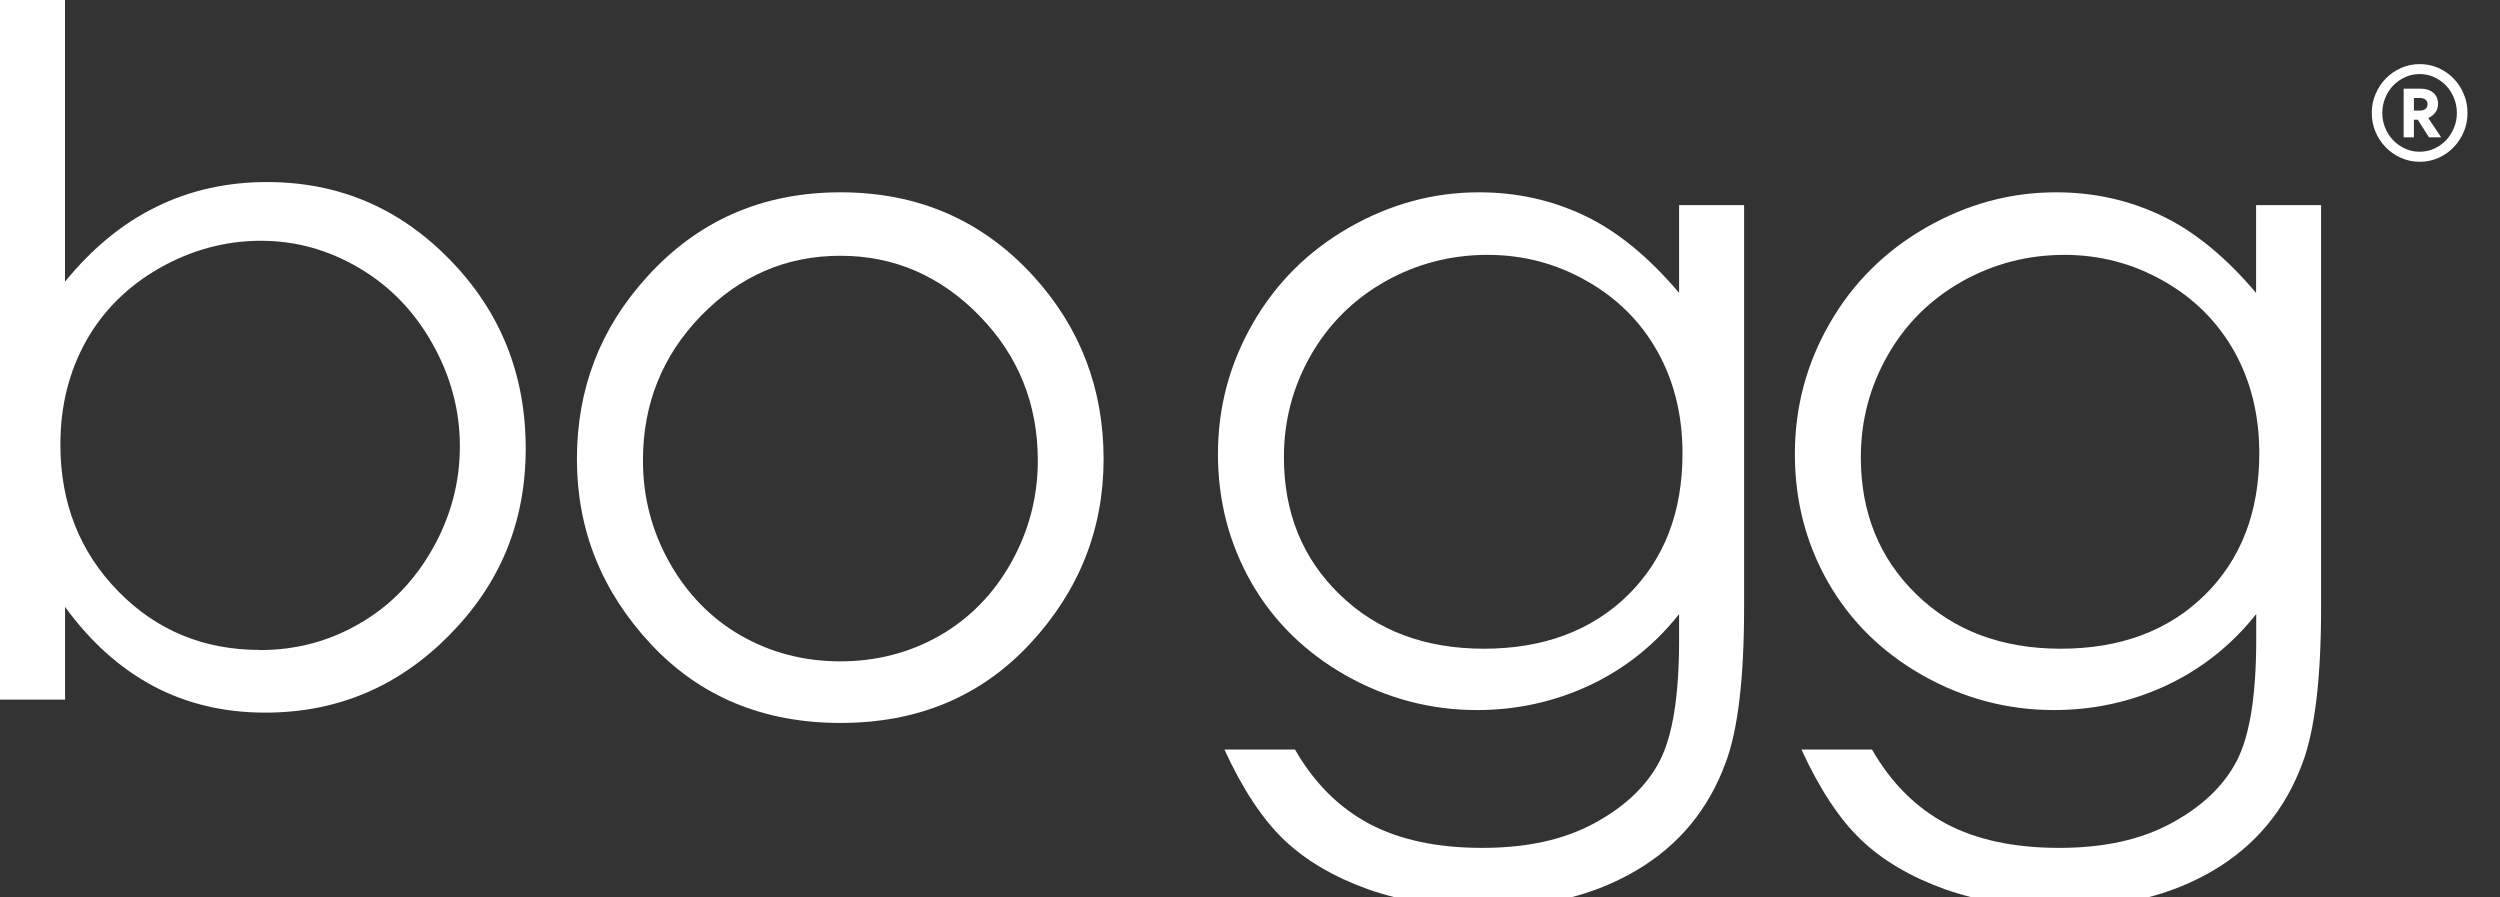 <svg width="39" height="14" viewBox="0 0 39 14" fill="none" xmlns="http://www.w3.org/2000/svg">
<rect x="0" y="0" width="39" height="14" fill="#333333" stroke="none"/>
<g clip-path="url(#clip0_93_36779)">
<path d="M0 10.915V0H1.014V4.394C1.439 3.873 1.913 3.483 2.438 3.227C2.964 2.968 3.539 2.84 4.166 2.84C5.28 2.84 6.23 3.243 7.018 4.051C7.807 4.86 8.201 5.841 8.201 6.994C8.201 8.147 7.804 9.104 7.008 9.91C6.212 10.715 5.257 11.117 4.138 11.117C3.497 11.117 2.916 10.98 2.396 10.705C1.875 10.428 1.415 10.017 1.015 9.468V10.914H0M4.054 10.141C4.617 10.141 5.137 10.004 5.613 9.725C6.09 9.45 6.468 9.058 6.751 8.556C7.033 8.055 7.174 7.525 7.174 6.963C7.174 6.401 7.032 5.871 6.748 5.365C6.465 4.858 6.082 4.463 5.603 4.181C5.124 3.898 4.614 3.756 4.068 3.756C3.522 3.756 2.988 3.898 2.491 4.181C1.994 4.463 1.61 4.844 1.342 5.321C1.076 5.799 0.942 6.333 0.942 6.934C0.942 7.847 1.243 8.608 1.842 9.222C2.441 9.835 3.179 10.139 4.055 10.139" fill="white"/>
<path d="M13.112 3C14.325 3 15.331 3.438 16.129 4.316C16.854 5.116 17.216 6.065 17.216 7.162C17.216 8.258 16.832 9.222 16.067 10.044C15.3 10.867 14.316 11.278 13.112 11.278C11.908 11.278 10.917 10.867 10.15 10.044C9.384 9.221 9 8.261 9 7.162C9 6.063 9.364 5.124 10.089 4.324C10.886 3.441 11.894 3 13.112 3ZM13.109 3.99C12.265 3.99 11.543 4.303 10.937 4.925C10.332 5.548 10.03 6.301 10.03 7.184C10.03 7.752 10.167 8.283 10.444 8.775C10.72 9.265 11.092 9.648 11.562 9.917C12.032 10.185 12.549 10.317 13.11 10.317C13.67 10.317 14.187 10.184 14.657 9.917C15.126 9.648 15.499 9.267 15.775 8.775C16.05 8.283 16.19 7.752 16.19 7.184C16.19 6.301 15.885 5.546 15.278 4.925C14.67 4.303 13.948 3.99 13.11 3.99" fill="white"/>
<path d="M26.194 3.2H27.208V9.476C27.208 10.582 27.112 11.389 26.919 11.901C26.653 12.625 26.192 13.184 25.536 13.573C24.88 13.964 24.092 14.16 23.17 14.16C22.494 14.16 21.887 14.063 21.348 13.875C20.811 13.683 20.373 13.426 20.035 13.105C19.698 12.784 19.386 12.313 19.101 11.693H20.202C20.501 12.213 20.887 12.599 21.362 12.852C21.834 13.102 22.422 13.227 23.122 13.227C23.822 13.227 24.397 13.099 24.872 12.842C25.349 12.583 25.688 12.262 25.891 11.872C26.093 11.482 26.194 10.854 26.194 9.984V9.579C25.814 10.062 25.346 10.432 24.796 10.692C24.245 10.948 23.661 11.077 23.043 11.077C22.318 11.077 21.637 10.897 20.999 10.539C20.362 10.178 19.869 9.695 19.521 9.088C19.174 8.479 19 7.811 19 7.083C19 6.354 19.181 5.676 19.544 5.045C19.906 4.414 20.407 3.916 21.047 3.549C21.687 3.184 22.361 3 23.072 3C23.661 3 24.21 3.121 24.721 3.365C25.23 3.607 25.721 4.01 26.194 4.569V3.202M23.206 3.976C22.632 3.976 22.098 4.115 21.608 4.391C21.115 4.67 20.729 5.053 20.449 5.541C20.169 6.032 20.029 6.561 20.029 7.131C20.029 7.996 20.317 8.71 20.898 9.273C21.476 9.837 22.228 10.12 23.149 10.12C24.07 10.12 24.829 9.841 25.398 9.281C25.965 8.721 26.247 7.986 26.247 7.073C26.247 6.48 26.117 5.949 25.857 5.484C25.597 5.02 25.227 4.65 24.749 4.381C24.272 4.11 23.759 3.976 23.207 3.976" fill="white"/>
<path d="M35.197 3.2H36.209V9.476C36.209 10.582 36.112 11.389 35.92 11.901C35.653 12.625 35.192 13.184 34.538 13.573C33.881 13.964 33.092 14.16 32.169 14.16C31.495 14.16 30.886 14.063 30.349 13.875C29.812 13.683 29.374 13.426 29.037 13.105C28.699 12.784 28.387 12.313 28.103 11.693H29.203C29.502 12.213 29.888 12.599 30.363 12.852C30.837 13.102 31.423 13.227 32.123 13.227C32.823 13.227 33.398 13.099 33.873 12.842C34.35 12.583 34.689 12.262 34.892 11.872C35.095 11.482 35.197 10.854 35.197 9.984V9.579C34.815 10.062 34.348 10.432 33.798 10.692C33.247 10.948 32.663 11.077 32.043 11.077C31.319 11.077 30.637 10.897 29.999 10.539C29.362 10.178 28.869 9.695 28.521 9.088C28.173 8.479 28 7.811 28 7.083C28 6.354 28.18 5.676 28.543 5.045C28.905 4.414 29.407 3.916 30.047 3.549C30.687 3.184 31.361 3 32.072 3C32.663 3 33.211 3.121 33.721 3.365C34.23 3.607 34.722 4.01 35.195 4.569V3.202M32.206 3.976C31.632 3.976 31.098 4.115 30.607 4.391C30.114 4.67 29.727 5.053 29.449 5.541C29.169 6.032 29.029 6.561 29.029 7.131C29.029 7.996 29.317 8.71 29.897 9.273C30.476 9.837 31.227 10.12 32.149 10.12C33.071 10.12 33.829 9.841 34.396 9.281C34.962 8.721 35.245 7.986 35.245 7.073C35.245 6.48 35.115 5.949 34.856 5.484C34.594 5.02 34.225 4.65 33.747 4.381C33.269 4.11 32.754 3.976 32.206 3.976Z" fill="white"/>
<path d="M38.493 1.762C38.493 1.868 38.474 1.966 38.434 2.059C38.394 2.151 38.341 2.231 38.274 2.3C38.206 2.37 38.128 2.424 38.038 2.464C37.947 2.503 37.851 2.524 37.748 2.524C37.645 2.524 37.548 2.503 37.458 2.464C37.367 2.424 37.288 2.37 37.22 2.3C37.152 2.231 37.097 2.151 37.059 2.059C37.019 1.967 37 1.869 37 1.762C37 1.656 37.019 1.557 37.059 1.466C37.099 1.373 37.152 1.292 37.22 1.223C37.288 1.154 37.367 1.1 37.458 1.06C37.548 1.02 37.645 1 37.748 1C37.851 1 37.947 1.02 38.038 1.06C38.128 1.1 38.208 1.154 38.274 1.223C38.342 1.292 38.396 1.373 38.434 1.466C38.474 1.558 38.493 1.657 38.493 1.762ZM38.327 1.762C38.327 1.68 38.312 1.601 38.281 1.527C38.251 1.453 38.21 1.389 38.158 1.334C38.106 1.28 38.044 1.236 37.973 1.204C37.902 1.171 37.827 1.155 37.746 1.155C37.666 1.155 37.589 1.171 37.519 1.204C37.449 1.237 37.387 1.28 37.334 1.334C37.281 1.389 37.24 1.453 37.21 1.527C37.179 1.6 37.164 1.679 37.164 1.762C37.164 1.846 37.179 1.923 37.21 1.997C37.24 2.07 37.281 2.134 37.334 2.188C37.387 2.243 37.449 2.287 37.519 2.319C37.589 2.351 37.665 2.367 37.746 2.367C37.828 2.367 37.902 2.351 37.973 2.319C38.044 2.286 38.106 2.243 38.158 2.188C38.21 2.134 38.251 2.069 38.281 1.997C38.312 1.923 38.327 1.846 38.327 1.762ZM38.033 1.622C38.033 1.671 38.02 1.715 37.992 1.753C37.965 1.792 37.928 1.821 37.881 1.841L38.082 2.142H37.892L37.718 1.868H37.657V2.142H37.497V1.383H37.761C37.842 1.383 37.906 1.403 37.957 1.445C38.008 1.487 38.033 1.545 38.033 1.621V1.622ZM37.869 1.625C37.869 1.592 37.858 1.569 37.836 1.553C37.815 1.537 37.787 1.529 37.754 1.529H37.657V1.725H37.754C37.787 1.725 37.813 1.717 37.836 1.7C37.858 1.683 37.869 1.658 37.869 1.626V1.625Z" fill="white"/>
</g>
<defs>
<clipPath id="clip0_93_36779">
<rect width="38.582" height="14" fill="white"/>
</clipPath>
</defs>
</svg>
